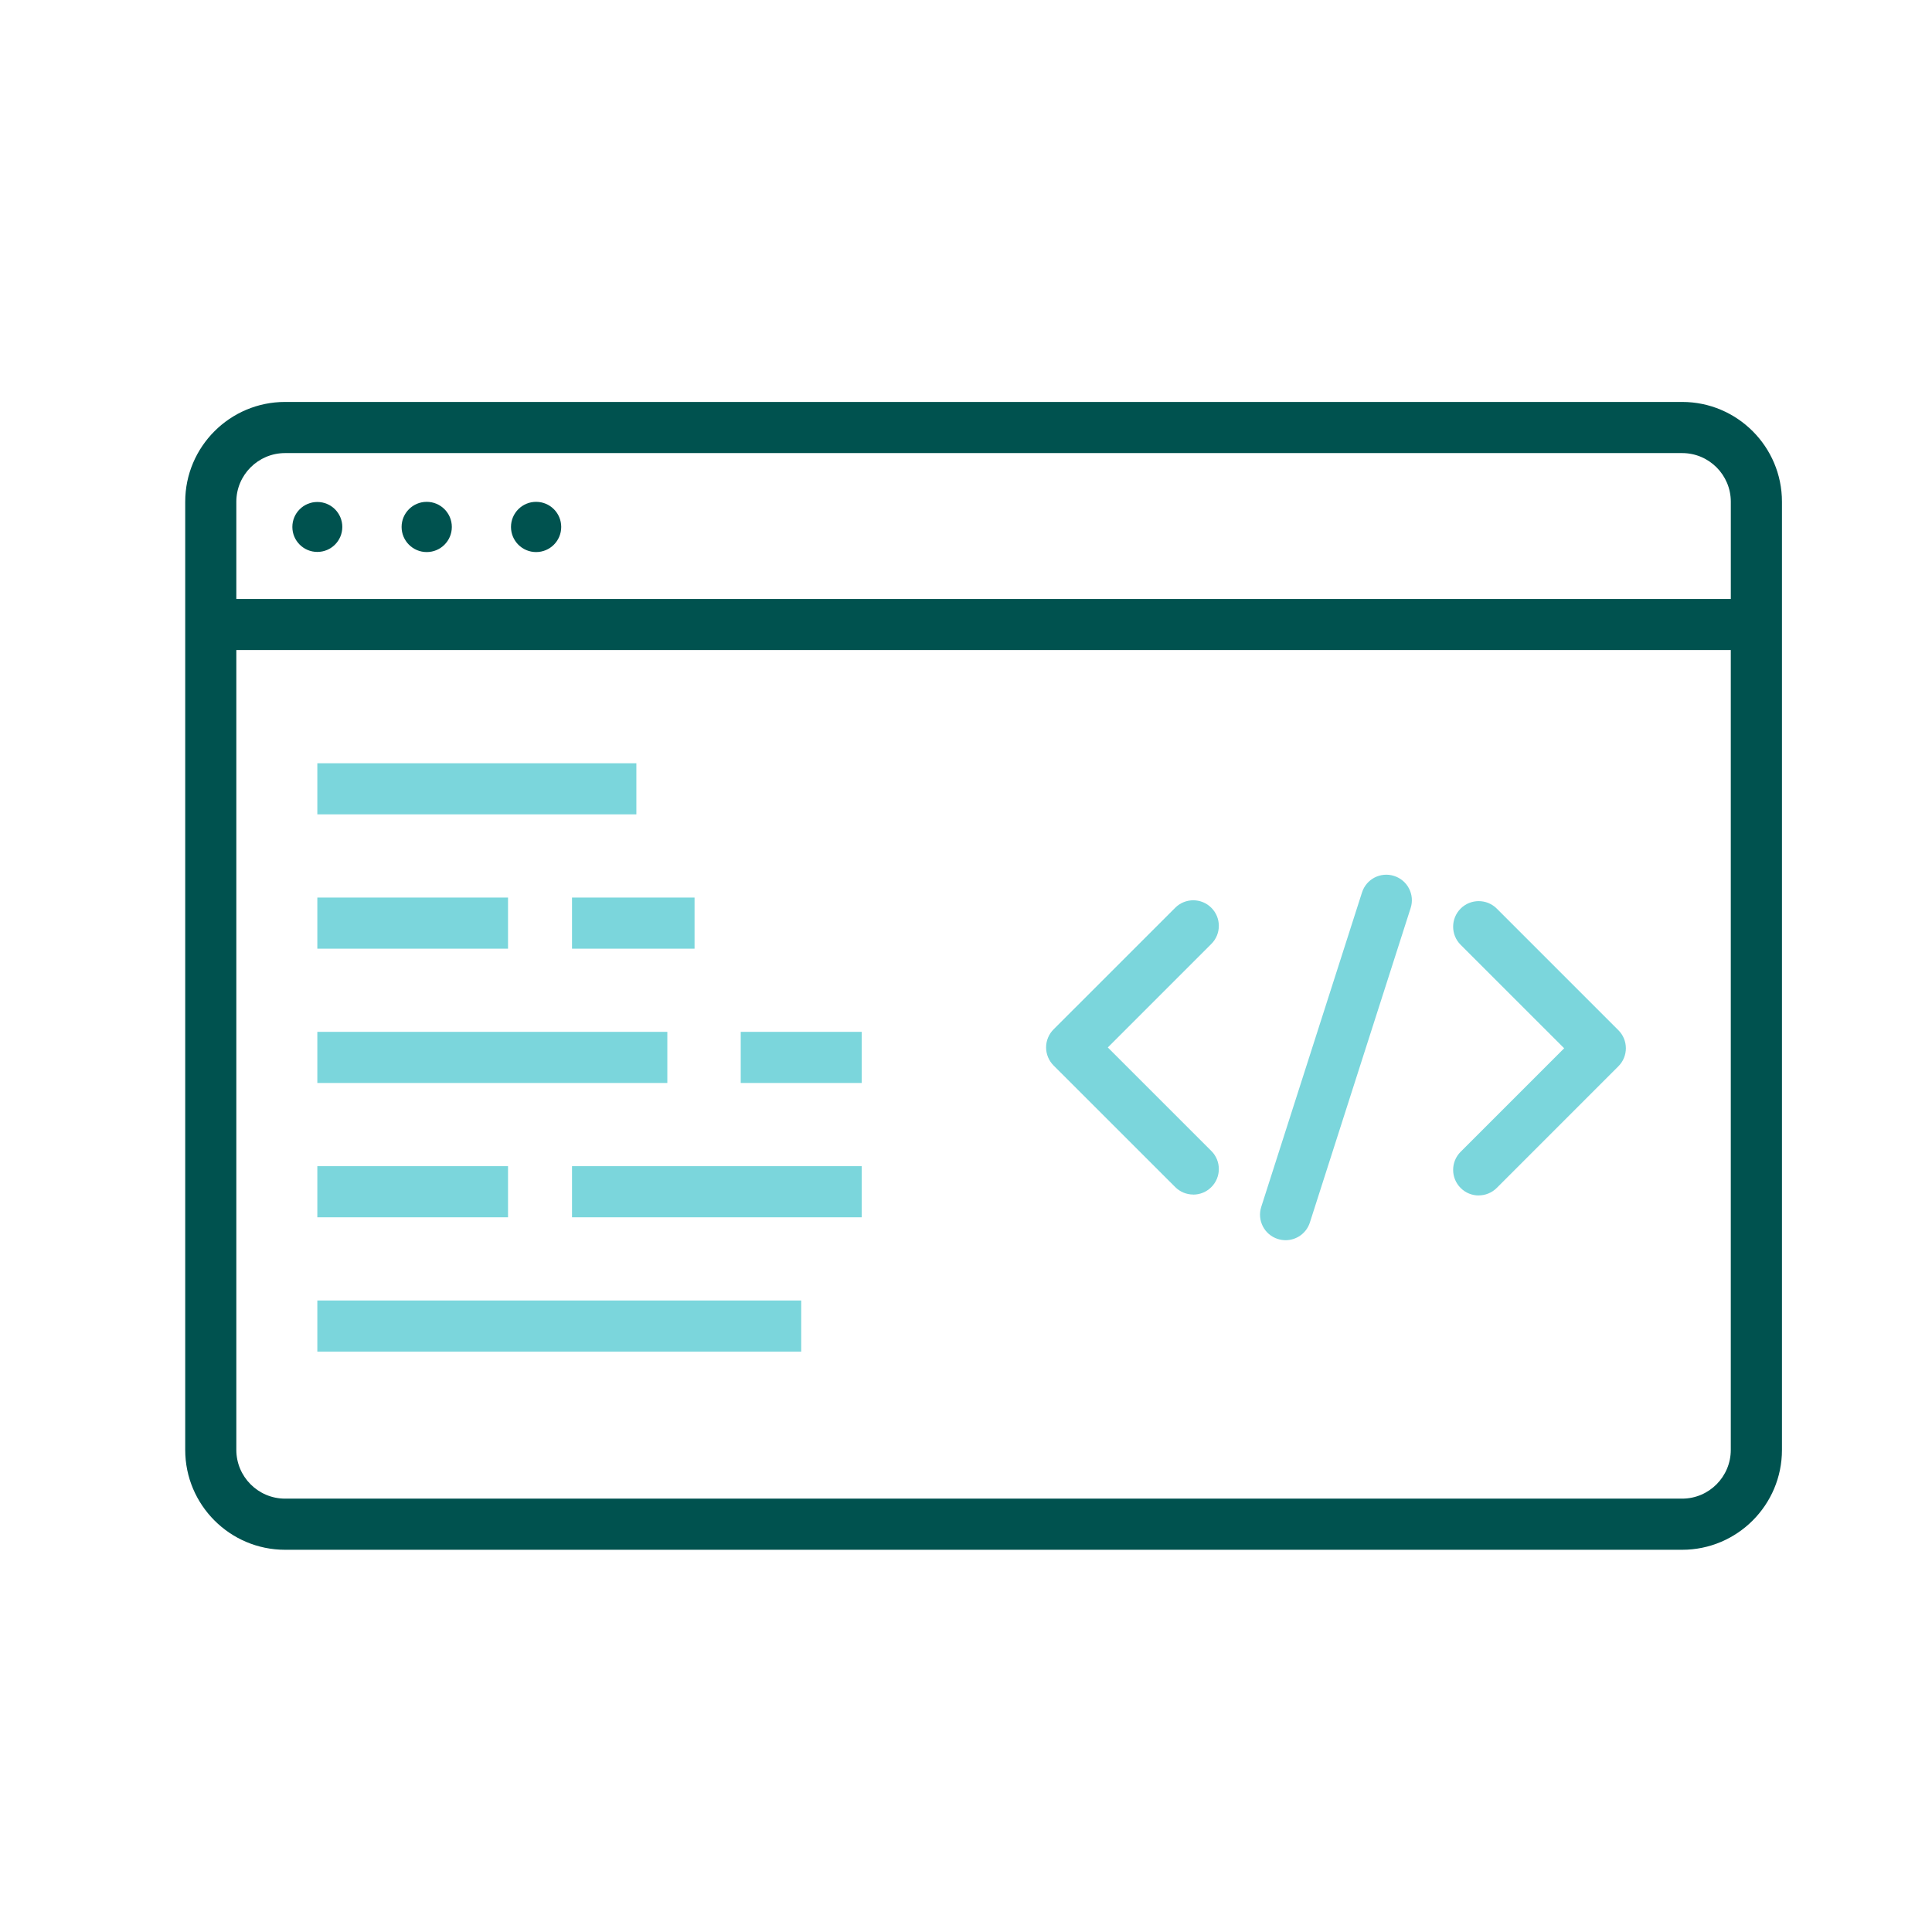 <svg width="68" height="68" viewBox="0 0 68 68" fill="none" xmlns="http://www.w3.org/2000/svg">
<path d="M59.206 14.147H10.033C8.096 14.147 6.519 15.723 6.519 17.66V51.033C6.519 52.97 8.095 54.547 10.033 54.547H59.206C61.143 54.547 62.719 52.971 62.719 51.033V17.66C62.719 15.723 61.144 14.147 59.206 14.147ZM10.033 15.947H59.206C60.151 15.947 60.919 16.715 60.919 17.66V21.081H8.318V17.66C8.318 16.715 9.088 15.947 10.033 15.947ZM59.206 52.747H10.033C9.088 52.747 8.318 51.977 8.318 51.031V22.878H60.918V51.031C60.918 51.977 60.151 52.747 59.206 52.747Z" fill="#00524F"/>
<path d="M11.169 19.426C11.655 19.426 12.048 19.032 12.048 18.547C12.048 18.061 11.655 17.668 11.169 17.668C10.684 17.668 10.29 18.061 10.29 18.547C10.29 19.032 10.684 19.426 11.169 19.426Z" fill="#00524F"/>
<path d="M15.019 19.431C15.508 19.431 15.903 19.035 15.903 18.547C15.903 18.059 15.508 17.663 15.019 17.663C14.531 17.663 14.135 18.059 14.135 18.547C14.135 19.035 14.531 19.431 15.019 19.431Z" fill="#00524F"/>
<path d="M18.869 19.431C19.358 19.431 19.753 19.035 19.753 18.547C19.753 18.059 19.358 17.663 18.869 17.663C18.381 17.663 17.985 18.059 17.985 18.547C17.985 19.035 18.381 19.431 18.869 19.431Z" fill="#00524F"/>
<path d="M22.398 26.864H11.169V28.663H22.398V26.864Z" fill="#7BD6DC"/>
<path d="M23.488 36.318H11.169V38.117H23.488V36.318Z" fill="#7BD6DC"/>
<path d="M30.33 36.318H26.071V38.117H30.33V36.318Z" fill="#7BD6DC"/>
<path d="M28.2 45.773H11.169V47.572H28.2V45.773Z" fill="#7BD6DC"/>
<path d="M17.881 31.591H11.169V33.39H17.881V31.591Z" fill="#7BD6DC"/>
<path d="M24.446 31.591H20.133V33.39H24.446V31.591Z" fill="#7BD6DC"/>
<path d="M17.881 41.046H11.169V42.845H17.881V41.046Z" fill="#7BD6DC"/>
<path d="M30.33 41.046H20.133V42.845H30.33V41.046Z" fill="#7BD6DC"/>
<path d="M41.998 42.044C41.768 42.044 41.538 41.956 41.363 41.78L37.083 37.502C36.914 37.333 36.819 37.105 36.819 36.866C36.819 36.627 36.914 36.398 37.083 36.23L41.363 31.951C41.714 31.599 42.284 31.599 42.635 31.951C42.987 32.302 42.987 32.872 42.635 33.223L38.991 36.867L42.635 40.51C42.987 40.861 42.987 41.431 42.635 41.782C42.46 41.958 42.23 42.046 41.999 42.046L41.998 42.044Z" fill="#7BD6DC"/>
<path d="M52.045 42.076C51.815 42.076 51.584 41.989 51.409 41.812C51.058 41.461 51.058 40.891 51.409 40.54L55.053 36.896L51.409 33.253C51.058 32.902 51.058 32.332 51.409 31.98C51.761 31.629 52.33 31.629 52.682 31.98L56.961 36.259C57.131 36.428 57.225 36.656 57.225 36.895C57.225 37.133 57.131 37.362 56.961 37.53L52.682 41.81C52.507 41.985 52.276 42.074 52.046 42.074L52.045 42.076Z" fill="#7BD6DC"/>
<path d="M45.249 43.651C45.159 43.651 45.066 43.637 44.974 43.608C44.5 43.457 44.24 42.951 44.392 42.478L47.938 31.412C48.089 30.939 48.593 30.678 49.068 30.83C49.542 30.981 49.802 31.488 49.65 31.96L46.104 43.026C45.982 43.408 45.63 43.651 45.249 43.651Z" fill="#7BD6DC"/>
</svg>
